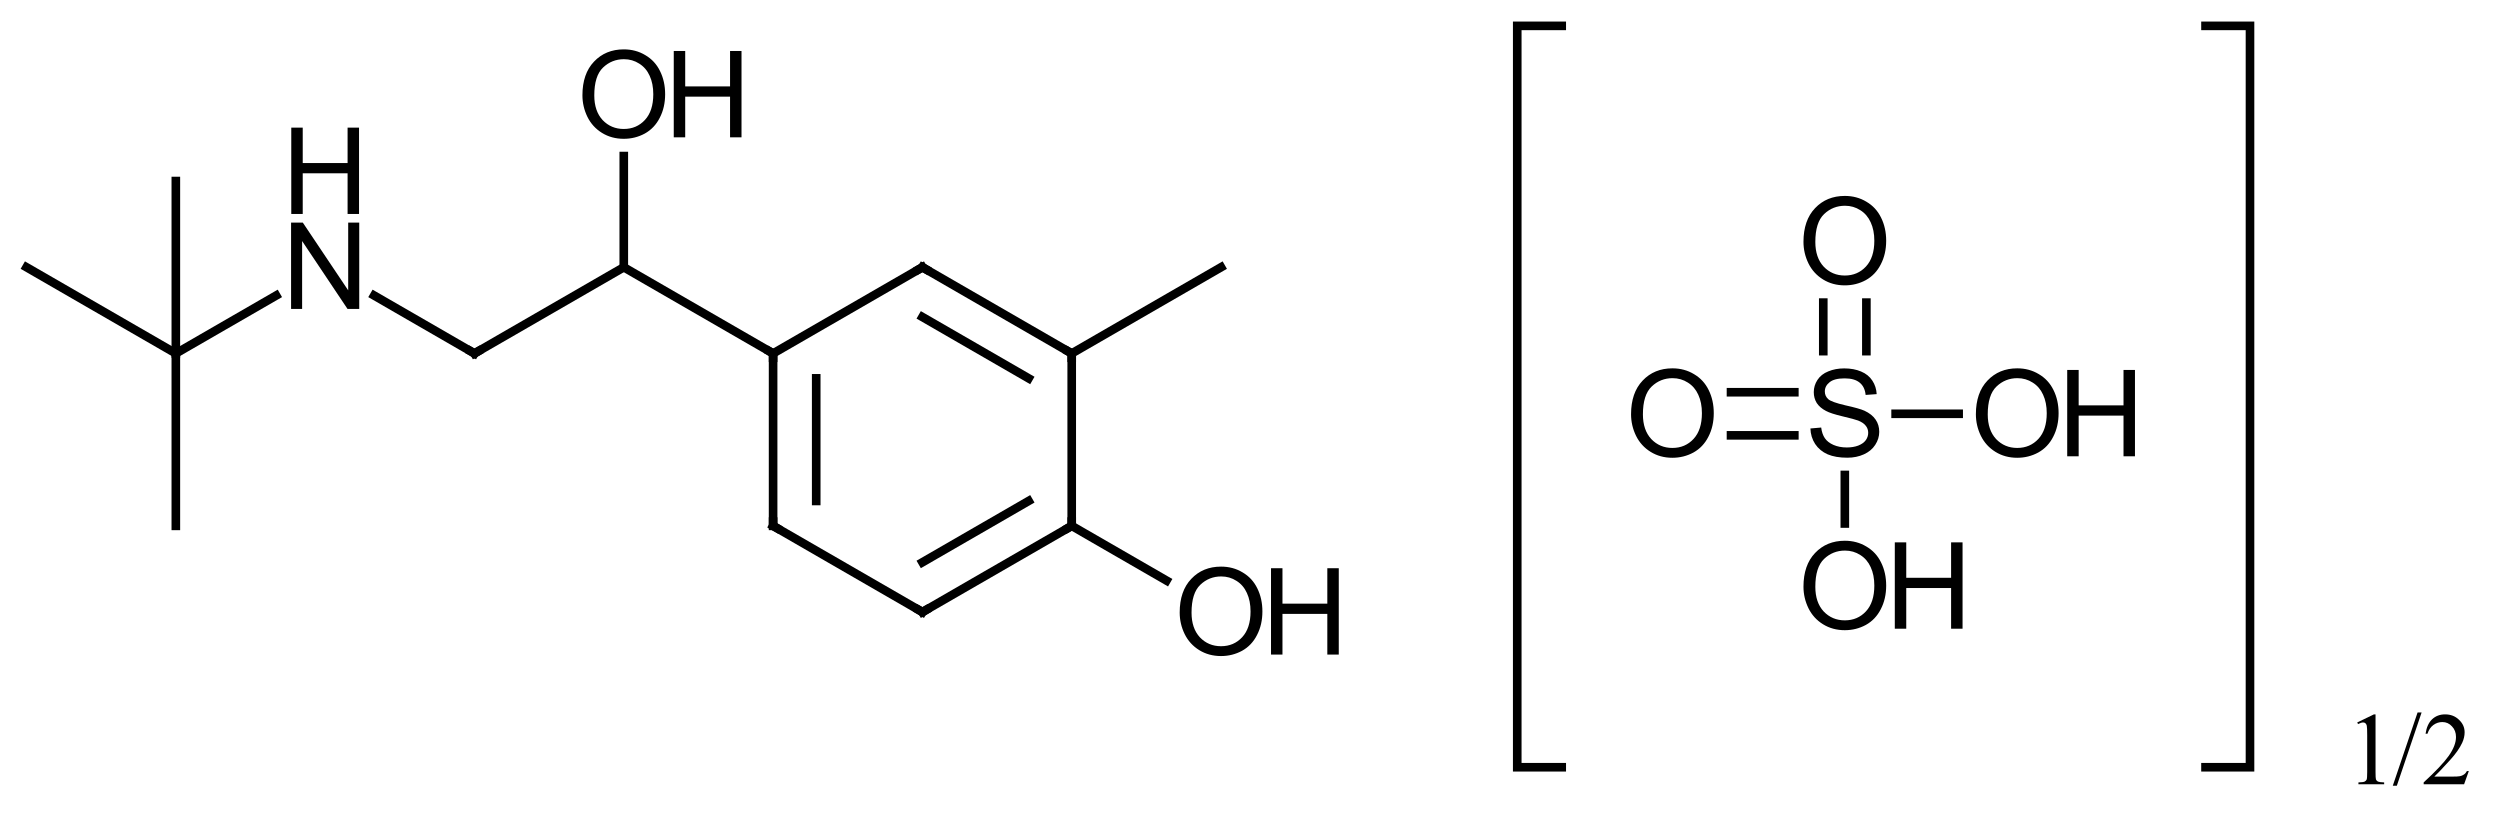 <?xml version="1.0" encoding="UTF-8"?>
<svg xmlns="http://www.w3.org/2000/svg" xmlns:xlink="http://www.w3.org/1999/xlink" style="fill-opacity:1; color-rendering:auto; color-interpolation:auto; text-rendering:auto; stroke:black; stroke-linecap:square; stroke-miterlimit:10; shape-rendering:auto; stroke-opacity:1; fill:black; stroke-dasharray:none; font-weight:normal; stroke-width:1; font-family:'Dialog'; font-style:normal; stroke-linejoin:miter; font-size:12; stroke-dashoffset:0; image-rendering:auto;" width="290" viewBox="0 0 290.0 95.0" height="95">
  <!--Generated in ChemDoodle 9.1.0: PD94bWwgdmVyc2lvbj0iMS4wIiBlbmNvZGluZz0iVVRGLTgiPz4KPGQgZj0iczppY3htbCIgaWQ9IjEiIG12PSJzOjMuMy4wIiBwPSJzOkNoZW1Eb29kbGUiIHY9InM6OS4xLjAiPjxwIGIxMD0iYjp0cnVlIiBiMTA1PSJiOnRydWUiIGIxMDY9ImI6ZmFsc2UiIGIxMDc9ImI6ZmFsc2UiIGIxMDk9ImI6ZmFsc2UiIGIxMTA9ImI6ZmFsc2UiIGIxMTE9ImI6dHJ1ZSIgYjExMj0iYjp0cnVlIiBiMTE0PSJiOnRydWUiIGIxMTU9ImI6ZmFsc2UiIGIxMTY9ImI6dHJ1ZSIgYjExOD0iYjp0cnVlIiBiMTIxPSJiOnRydWUiIGIxMjk9ImI6ZmFsc2UiIGIxMzE9ImI6ZmFsc2UiIGIxMzI9ImI6ZmFsc2UiIGIxMzM9ImI6dHJ1ZSIgYjE0NT0iYjpmYWxzZSIgYjE0Nj0iYjp0cnVlIiBiMTQ3PSJiOmZhbHNlIiBiMTUyPSJiOmZhbHNlIiBiMTU1PSJiOnRydWUiIGIxNjY9ImI6dHJ1ZSIgYjE2Nz0iYjp0cnVlIiBiMTcwPSJiOmZhbHNlIiBiMTcxPSJiOnRydWUiIGIxNzM9ImI6dHJ1ZSIgYjE3OT0iYjp0cnVlIiBiMjAxPSJiOmZhbHNlIiBiMjE2PSJiOnRydWUiIGIyMjY9ImI6dHJ1ZSIgYjIyNz0iYjpmYWxzZSIgYjIzPSJiOnRydWUiIGIyND0iYjp0cnVlIiBiMjQ1PSJiOnRydWUiIGIyNDY9ImI6dHJ1ZSIgYjI0Nz0iYjpmYWxzZSIgYjI0OD0iYjpmYWxzZSIgYjI1NT0iYjpmYWxzZSIgYjI1Nj0iYjp0cnVlIiBiMzU9ImI6ZmFsc2UiIGI0MD0iYjpmYWxzZSIgYjQxPSJiOnRydWUiIGI0Mj0iYjpmYWxzZSIgYjkwPSJiOmZhbHNlIiBiOTM9ImI6dHJ1ZSIgYzEwPSJjOjEyOCwxMjgsMTI4IiBjMTE9ImM6MTI4LDAsMCIgYzEyPSJjOjAsMCwwIiBjMTk9ImM6MCwwLDAiIGMyPSJjOjAsMCwwIiBjMz0iYzowLDAsMCIgYzQ9ImM6MTI4LDEyOCwxMjgiIGM1PSJjOjI1NSwyNTUsMjU1IiBjNj0iYzowLDAsMCIgYzc9ImM6MjU1LDI1NSwyNTUiIGM4PSJjOjAsMCwwIiBjOT0iYzowLDAsMCIgZjE9ImY6MjAuMCIgZjEwPSJmOjEwLjAiIGYxMT0iZjowLjUyMzU5ODgiIGYxMj0iZjo1LjAiIGYxMz0iZjozLjAiIGYxND0iZjoxLjIiIGYxNT0iZjowLjAiIGYxNj0iZjo2LjAiIGYxNz0iZjoyLjAiIGYxOD0iZjo0LjAiIGYxOT0iZjowLjEwNDcxOTc2IiBmMj0iZjoxLjAiIGYyMT0iZjoyLjAiIGYyMj0iZjozLjAiIGYyMz0iZjowLjAiIGYyND0iZjoxMC4wIiBmMjU9ImY6MS4wIiBmMjg9ImY6MS4wIiBmMjk9ImY6MS4wIiBmMz0iZjowLjUiIGYzMD0iZjowLjMiIGYzMT0iZjowLjMiIGYzND0iZjo2LjAiIGYzNT0iZjo1LjQ5Nzc4NyIgZjM2PSJmOjAuNyIgZjM3PSJmOjEuMCIgZjM4PSJmOjMuMCIgZjM5PSJmOjEuMiIgZjQ9ImY6NS4wIiBmNDA9ImY6MC4wIiBmNDE9ImY6MS4wIiBmNDI9ImY6MTAuMCIgZjQzPSJmOjEwLjAiIGY0ND0iZjowLjUyMzU5ODgiIGY0NT0iZjo1LjAiIGY0Nj0iZjoxLjAiIGY0Nz0iZjozLjAiIGY0OD0iZjoxLjIiIGY0OT0iZjowLjAiIGY1PSJmOjAuMTUiIGY1MT0iZjoyMC4wIiBmNTI9ImY6NS4wIiBmNTM9ImY6MTUuMCIgZjU0PSJmOjAuMyIgZjU1PSJmOjEuMCIgZjU2PSJmOjAuNSIgZjU3PSJmOjEuMCIgZjU4PSJmOjUuMCIgZjU5PSJmOjQuMCIgZjY9ImY6MS4wNDcxOTc2IiBmNjE9ImY6Mi4wIiBmNjI9ImY6MTAuMCIgZjYzPSJmOjEuMCIgZjY1PSJmOjUuMCIgZjY2PSJmOjQuMCIgZjY3PSJmOjIwLjAiIGY2OD0iZjowLjQiIGY2OT0iZjozLjAiIGY3PSJmOjEuNSIgZjcwPSJmOjEyLjAiIGY3MT0iZjoxMC4wIiBmOT0iZjowLjciIGkxNT0iaToyIiBpMTY9Imk6MCIgaTE3PSJpOjAiIGkyPSJpOjc5MiIgaTIyPSJpOjIiIGkyNj0iaToxIiBpMjk9Imk6MSIgaTM9Imk6NjEyIiBpMzA9Imk6MSIgaTMzPSJpOjAiIGkzNz0iaTowIiBpND0iaTozNiIgaTQwPSJpOjEiIGk0Mz0iaToxIiBpNT0iaTozNiIgaTY9Imk6MzYiIGk3PSJpOjM2IiBpZD0iMiIgczIwPSJzOkJhc2ljIiBzMjI9InM6QW5nc3Ryb20iIHQxPSJ0OkFyaWFsLDAsMTQiIHQyPSJ0OlRpbWVzIE5ldyBSb21hbiwwLDEyIi8+PGFuIGE9InM6bnVsbCIgY2k9InM6bnVsbCIgY249InM6bnVsbCIgY3M9InM6bnVsbCIgZD0iczpudWxsIiBpZD0iMyIgaz0iczpudWxsIiB0PSJzOm51bGwiLz48Y3QgaWQ9IjQiPjxfYy8+PC9jdD48ZnQgaWQ9IjUiPjxfZiB2YWx1ZT0iQXJpYWwiLz48X2YgdmFsdWU9IlRpbWVzIE5ldyBSb21hbiIvPjwvZnQ+PGEgYXQyPSJiOmZhbHNlIiBhdDM9ImQ6MC4wIiBhdDQ9Imk6MCIgY28xPSJiOmZhbHNlIiBpZD0iNiIgbD0iczpDIiBwPSJwMzozOTcuMCwyOTAuMCwwLjAiLz48YSBhdDI9ImI6ZmFsc2UiIGF0Mz0iZDowLjAiIGF0ND0iaTowIiBjbzE9ImI6ZmFsc2UiIGlkPSI3IiBsPSJzOkMiIHA9InAzOjM3OS42Nzk1LDMwMC4wLDAuMCIvPjxhIGF0Mj0iYjpmYWxzZSIgYXQzPSJkOjAuMCIgYXQ0PSJpOjAiIGNvMT0iYjpmYWxzZSIgaWQ9IjgiIGw9InM6QyIgcD0icDM6NDE0LjMyMDUsMzAwLjAsMC4wIi8+PGEgYXQyPSJiOmZhbHNlIiBhdDM9ImQ6MC4wIiBhdDQ9Imk6MCIgY28xPSJiOmZhbHNlIiBpZD0iOSIgbD0iczpDIiBwPSJwMzozNjIuMzU5LDI5MC4wLDAuMCIvPjxhIGF0Mj0iYjpmYWxzZSIgYXQzPSJkOjAuMCIgYXQ0PSJpOjAiIGNvMT0iYjpmYWxzZSIgaWQ9IjEwIiBsPSJzOkMiIHA9InAzOjM3OS42Nzk1LDMyMC4wLDAuMCIvPjxhIGF0Mj0iYjpmYWxzZSIgYXQzPSJkOjAuMCIgYXQ0PSJpOjAiIGNvMT0iYjpmYWxzZSIgaWQ9IjExIiBsPSJzOkMiIHA9InAzOjQxNC4zMjA1LDMyMC4wLDAuMCIvPjxhIGF0Mj0iYjpmYWxzZSIgYXQzPSJkOjAuMCIgYXQ0PSJpOjAiIGNvMT0iYjpmYWxzZSIgaWQ9IjEyIiBsPSJzOkMiIHA9InAzOjQzMS42NDEsMjkwLjAsMC4wIi8+PGEgYXQyPSJiOmZhbHNlIiBhdDM9ImQ6MC4wIiBhdDQ9Imk6MCIgY28xPSJiOmZhbHNlIiBpZD0iMTMiIGw9InM6TyIgcD0icDM6MzYyLjM1OSwyNzAuMCwwLjAiLz48YSBhdDI9ImI6ZmFsc2UiIGF0Mz0iZDowLjAiIGF0ND0iaTowIiBjbzE9ImI6ZmFsc2UiIGlkPSIxNCIgbD0iczpDIiBwPSJwMzozNDUuMDM4NDgsMzAwLjAsMC4wIi8+PGEgYXQyPSJiOmZhbHNlIiBhdDM9ImQ6MC4wIiBhdDQ9Imk6MCIgY28xPSJiOmZhbHNlIiBpZD0iMTUiIGw9InM6QyIgcD0icDM6Mzk3LjAsMzMwLjAsMC4wIi8+PGEgYXQyPSJiOmZhbHNlIiBhdDM9ImQ6MC4wIiBhdDQ9Imk6MCIgY28xPSJiOmZhbHNlIiBpZD0iMTYiIGw9InM6TyIgcD0icDM6NDMxLjY0MSwzMzAuMCwwLjAiLz48YSBhdDI9ImI6ZmFsc2UiIGF0Mz0iZDowLjAiIGF0ND0iaTowIiBjbzE9ImI6ZmFsc2UiIGlkPSIxNyIgbD0iczpOIiBwPSJwMzozMjcuNzE4LDI5MC4wLDAuMCIvPjxhIGF0Mj0iYjpmYWxzZSIgYXQzPSJkOjAuMCIgYXQ0PSJpOjAiIGNvMT0iYjpmYWxzZSIgaWQ9IjE4IiBsPSJzOkMiIHA9InAzOjMxMC4zOTc0NiwzMDAuMCwwLjAiLz48YSBhdDI9ImI6ZmFsc2UiIGF0Mz0iZDowLjAiIGF0ND0iaTowIiBjbzE9ImI6ZmFsc2UiIGlkPSIxOSIgbD0iczpDIiBwPSJwMzoyOTMuMDc2OTcsMjkwLjAsMC4wIi8+PGEgYXQyPSJiOmZhbHNlIiBhdDM9ImQ6MC4wIiBhdDQ9Imk6MCIgY28xPSJiOmZhbHNlIiBpZD0iMjAiIGw9InM6QyIgcD0icDM6MzEwLjM5NzQ2LDI4MC4wLDAuMCIvPjxhIGF0Mj0iYjpmYWxzZSIgYXQzPSJkOjAuMCIgYXQ0PSJpOjAiIGNvMT0iYjpmYWxzZSIgaWQ9IjIxIiBsPSJzOkMiIHA9InAzOjMxMC4zOTc0NiwzMjAuMCwwLjAiLz48YiBhMT0iaTo2IiBhMj0iaTo3IiBibzI9ImI6ZmFsc2UiIGJvMz0iaToyIiBjbzE9ImI6ZmFsc2UiIGlkPSIyMiIgdD0iczpTaW5nbGUiIHpvPSJzOjAiLz48YiBhMT0iaTo4IiBhMj0iaTo2IiBibzI9ImI6ZmFsc2UiIGJvMz0iaToyIiBjbzE9ImI6ZmFsc2UiIGlkPSIyMyIgdD0iczpEb3VibGUiIHpvPSJzOjUiLz48YiBhMT0iaTo3IiBhMj0iaTo5IiBibzI9ImI6ZmFsc2UiIGJvMz0iaToyIiBjbzE9ImI6ZmFsc2UiIGlkPSIyNCIgdD0iczpTaW5nbGUiIHpvPSJzOjgiLz48YiBhMT0iaTo3IiBhMj0iaToxMCIgYm8yPSJiOmZhbHNlIiBibzM9Imk6MiIgY28xPSJiOmZhbHNlIiBpZD0iMjUiIHQ9InM6RG91YmxlIiB6bz0iczoxIi8+PGIgYTE9Imk6MTEiIGEyPSJpOjgiIGJvMj0iYjpmYWxzZSIgYm8zPSJpOjIiIGNvMT0iYjpmYWxzZSIgaWQ9IjI2IiB0PSJzOlNpbmdsZSIgem89InM6NCIvPjxiIGExPSJpOjgiIGEyPSJpOjEyIiBibzI9ImI6ZmFsc2UiIGJvMz0iaToyIiBjbzE9ImI6ZmFsc2UiIGlkPSIyNyIgdD0iczpTaW5nbGUiIHpvPSJzOjYiLz48YiBhMT0iaTo5IiBhMj0iaToxMyIgYm8yPSJiOmZhbHNlIiBibzM9Imk6MiIgY28xPSJiOmZhbHNlIiBpZD0iMjgiIHQ9InM6U2luZ2xlIiB6bz0iczoxMCIvPjxiIGExPSJpOjkiIGEyPSJpOjE0IiBibzI9ImI6ZmFsc2UiIGJvMz0iaToyIiBjbzE9ImI6ZmFsc2UiIGlkPSIyOSIgdD0iczpTaW5nbGUiIHpvPSJzOjkiLz48YiBhMT0iaToxMCIgYTI9Imk6MTUiIGJvMj0iYjpmYWxzZSIgYm8zPSJpOjIiIGNvMT0iYjpmYWxzZSIgaWQ9IjMwIiB0PSJzOlNpbmdsZSIgem89InM6MiIvPjxiIGExPSJpOjExIiBhMj0iaToxNiIgYm8yPSJiOmZhbHNlIiBibzM9Imk6MiIgY28xPSJiOmZhbHNlIiBpZD0iMzEiIHQ9InM6U2luZ2xlIiB6bz0iczo3Ii8+PGIgYTE9Imk6MTUiIGEyPSJpOjExIiBibzI9ImI6ZmFsc2UiIGJvMz0iaToyIiBjbzE9ImI6ZmFsc2UiIGlkPSIzMiIgdD0iczpEb3VibGUiIHpvPSJzOjMiLz48YiBhMT0iaToxNCIgYTI9Imk6MTciIGJvMj0iYjpmYWxzZSIgYm8zPSJpOjIiIGNvMT0iYjpmYWxzZSIgaWQ9IjMzIiB0PSJzOlNpbmdsZSIgem89InM6MTEiLz48YiBhMT0iaToxNyIgYTI9Imk6MTgiIGJvMj0iYjpmYWxzZSIgYm8zPSJpOjIiIGNvMT0iYjpmYWxzZSIgaWQ9IjM0IiB0PSJzOlNpbmdsZSIgem89InM6MTIiLz48YiBhMT0iaToxOCIgYTI9Imk6MTkiIGJvMj0iYjpmYWxzZSIgYm8zPSJpOjIiIGNvMT0iYjpmYWxzZSIgaWQ9IjM1IiB0PSJzOlNpbmdsZSIgem89InM6MTMiLz48YiBhMT0iaToxOCIgYTI9Imk6MjAiIGJvMj0iYjpmYWxzZSIgYm8zPSJpOjIiIGNvMT0iYjpmYWxzZSIgaWQ9IjM2IiB0PSJzOlNpbmdsZSIgem89InM6MTUiLz48YiBhMT0iaToxOCIgYTI9Imk6MjEiIGJvMj0iYjpmYWxzZSIgYm8zPSJpOjIiIGNvMT0iYjpmYWxzZSIgaWQ9IjM3IiB0PSJzOlNpbmdsZSIgem89InM6MTQiLz48YSBhdDI9ImI6ZmFsc2UiIGF0Mz0iZDowLjAiIGF0ND0iaTowIiBjbzE9ImI6ZmFsc2UiIGlkPSIzOCIgbD0iczpTIiBwPSJwMzo1MDQuMCwzMDcuMCwwLjAiLz48YSBhdDI9ImI6ZmFsc2UiIGF0Mz0iZDowLjAiIGF0ND0iaTowIiBjbzE9ImI6ZmFsc2UiIGlkPSIzOSIgbD0iczpPIiBwPSJwMzo1MDQuMCwzMjcuMCwwLjAiLz48YSBhdDI9ImI6ZmFsc2UiIGF0Mz0iZDowLjAiIGF0ND0iaTowIiBjbzE9ImI6ZmFsc2UiIGlkPSI0MCIgbD0iczpPIiBwPSJwMzo1MjQuMCwzMDcuMCwwLjAiLz48YSBhdDI9ImI6ZmFsc2UiIGF0Mz0iZDowLjAiIGF0ND0iaTowIiBjbzE9ImI6ZmFsc2UiIGlkPSI0MSIgbD0iczpPIiBwPSJwMzo1MDQuMCwyODcuMCwwLjAiLz48YSBhdDI9ImI6ZmFsc2UiIGF0Mz0iZDowLjAiIGF0ND0iaTowIiBjbzE9ImI6ZmFsc2UiIGlkPSI0MiIgbD0iczpPIiBwPSJwMzo0ODQuMCwzMDcuMCwwLjAiLz48YiBhMT0iaTozOCIgYTI9Imk6MzkiIGJvMj0iYjpmYWxzZSIgYm8zPSJpOjIiIGNvMT0iYjpmYWxzZSIgaWQ9IjQzIiB0PSJzOlNpbmdsZSIgem89InM6MTgiLz48YiBhMT0iaTozOCIgYTI9Imk6NDAiIGJvMj0iYjpmYWxzZSIgYm8zPSJpOjIiIGNvMT0iYjpmYWxzZSIgaWQ9IjQ0IiB0PSJzOlNpbmdsZSIgem89InM6MTkiLz48YiBhMT0iaTozOCIgYTI9Imk6NDEiIGJvMj0iYjpmYWxzZSIgYm8zPSJpOjIiIGNvMT0iYjpmYWxzZSIgaWQ9IjQ1IiB0PSJzOkRvdWJsZSIgem89InM6MTYiLz48YiBhMT0iaTozOCIgYTI9Imk6NDIiIGJvMj0iYjpmYWxzZSIgYm8zPSJpOjIiIGNvMT0iYjpmYWxzZSIgaWQ9IjQ2IiB0PSJzOkRvdWJsZSIgem89InM6MTciLz48YnIgYnIxPSJpOjAiIGJyMj0iYjpmYWxzZSIgY28xPSJiOmZhbHNlIiBpZD0iNDciIHAxPSJwMjo0NjYuMCwyNjIuMCIgcDI9InAyOjU1MS4wLDM0OC4wIiBzaDIyPSJmOjAuMCIgc2gzPSJiOmZhbHNlIiBzaDQ9ImI6ZmFsc2UiIHNoNT0iYjpmYWxzZSIvPjxsYSBjbzE9ImI6ZmFsc2UiIGlkPSI0OCIgcDE9InAyOjU2NS4wLDM0Ni4wIiBwMj0icDI6NTY1LjAsMzQ2LjAiIHNoMjI9ImY6MC4wIiBzaDM9ImI6ZmFsc2UiIHNoND0iYjpmYWxzZSIgc2g1PSJiOmZhbHNlIiB0PSJzOjEvMiI+PF9mIGE9Imk6MCI+PHI+MS8yPC9yPjwvX2Y+PC9sYT48L2Q+-->
  <defs id="genericDefs"></defs>
  <g>
    <g transform="translate(-290,-259)" style="text-rendering:geometricPrecision; color-rendering:optimizeQuality; color-interpolation:linearRGB; stroke-linecap:butt; image-rendering:optimizeQuality;">
      <path style="fill:none;" d="M471.16 262 L466 262 L466 348 L471.16 348"></path>
      <path style="fill:none;" d="M545.84 262 L551 262 L551 348 L545.84 348"></path>
      <path style="stroke:none;" d="M563.438 342.805 L565.375 341.867 L565.562 341.867 L565.562 348.57 Q565.562 349.242 565.609 349.414 Q565.672 349.57 565.844 349.664 Q566.031 349.742 566.562 349.758 L566.562 349.977 L563.578 349.977 L563.578 349.758 Q564.141 349.742 564.297 349.664 Q564.469 349.57 564.531 349.43 Q564.594 349.289 564.594 348.57 L564.594 344.289 Q564.594 343.414 564.547 343.18 Q564.5 342.992 564.391 342.898 Q564.281 342.805 564.125 342.805 Q563.906 342.805 563.531 342.992 L563.438 342.805 Z"></path>
      <path style="stroke:none;" d="M570.906 341.648 L568.031 350.148 L567.562 350.148 L570.438 341.648 L570.906 341.648 ZM576.381 348.445 L575.834 349.977 L571.146 349.977 L571.146 349.758 Q573.209 347.867 574.053 346.68 Q574.896 345.477 574.896 344.492 Q574.896 343.742 574.428 343.258 Q573.975 342.758 573.318 342.758 Q572.74 342.758 572.271 343.102 Q571.803 343.445 571.584 344.117 L571.365 344.117 Q571.521 343.023 572.115 342.445 Q572.725 341.867 573.631 341.867 Q574.6 341.867 575.24 342.492 Q575.896 343.102 575.896 343.945 Q575.896 344.555 575.615 345.164 Q575.178 346.102 574.209 347.164 Q572.756 348.758 572.381 349.086 L574.459 349.086 Q575.1 349.086 575.35 349.039 Q575.6 348.992 575.803 348.852 Q576.021 348.711 576.162 348.445 L576.381 348.445 Z"></path>
      <line y2="300" style="fill:none;" x1="397" x2="379.68" y1="290"></line>
      <line y2="320" style="fill:none;" x1="379.68" x2="379.68" y1="300"></line>
      <line y2="317.113" style="fill:none;" x1="384.68" x2="384.68" y1="302.887"></line>
      <line y2="330" style="fill:none;" x1="379.68" x2="397" y1="320"></line>
      <line y2="320" style="fill:none;" x1="397" x2="414.32" y1="330"></line>
      <line y2="317.113" style="fill:none;" x1="397" x2="409.32" y1="324.226"></line>
      <line y2="300" style="fill:none;" x1="414.32" x2="414.32" y1="320"></line>
      <line y2="290" style="fill:none;" x1="414.32" x2="397" y1="300"></line>
      <line y2="295.774" style="fill:none;" x1="409.32" x2="397" y1="302.887"></line>
      <line y2="290" style="fill:none;" x1="414.32" x2="431.641" y1="300"></line>
      <line y2="326.345" style="fill:none;" x1="414.32" x2="425.311" y1="320"></line>
      <line y2="290" style="fill:none;" x1="379.68" x2="362.359" y1="300"></line>
      <line y2="300" style="fill:none;" x1="362.359" x2="345.038" y1="290"></line>
      <line y2="277.102" style="fill:none;" x1="362.359" x2="362.359" y1="290"></line>
      <line y2="293.282" style="fill:none;" x1="345.038" x2="333.403" y1="300"></line>
      <line y2="300" style="fill:none;" x1="322.033" x2="310.397" y1="293.282"></line>
      <line y2="290" style="fill:none;" x1="310.397" x2="293.077" y1="300"></line>
      <line y2="320" style="fill:none;" x1="310.397" x2="310.397" y1="300"></line>
      <line y2="280" style="fill:none;" x1="310.397" x2="310.397" y1="300"></line>
      <path d="M397.433 290.25 L397 290 L396.567 290.25" style="fill:none; stroke-miterlimit:5;"></path>
      <path d="M379.68 300.5 L379.68 300 L379.247 299.75" style="fill:none; stroke-miterlimit:5;"></path>
      <path d="M379.68 319.5 L379.68 320 L380.113 320.25" style="fill:none; stroke-miterlimit:5;"></path>
      <path d="M396.567 329.75 L397 330 L397.433 329.75" style="fill:none; stroke-miterlimit:5;"></path>
      <path d="M413.887 320.25 L414.32 320 L414.32 319.5" style="fill:none; stroke-miterlimit:5;"></path>
      <path d="M413.887 299.75 L414.32 300 L414.32 300.5" style="fill:none; stroke-miterlimit:5;"></path>
      <path d="M426.844 330.055 Q426.844 327.555 428.188 326.148 Q429.532 324.727 431.641 324.727 Q433.032 324.727 434.141 325.398 Q435.266 326.055 435.844 327.242 Q436.438 328.43 436.438 329.93 Q436.438 331.461 435.813 332.664 Q435.204 333.867 434.079 334.492 Q432.954 335.102 431.641 335.102 Q430.219 335.102 429.11 334.414 Q428 333.727 427.422 332.555 Q426.844 331.367 426.844 330.055 ZM428.219 330.07 Q428.219 331.883 429.188 332.93 Q430.172 333.961 431.641 333.961 Q433.125 333.961 434.094 332.914 Q435.063 331.867 435.063 329.93 Q435.063 328.695 434.641 327.789 Q434.235 326.883 433.438 326.383 Q432.641 325.867 431.657 325.867 Q430.25 325.867 429.235 326.836 Q428.219 327.805 428.219 330.07 Z" style="stroke-miterlimit:5; stroke:none;"></path>
      <path d="M437.438 334.93 L437.438 324.914 L438.766 324.914 L438.766 329.023 L443.969 329.023 L443.969 324.914 L445.297 324.914 L445.297 334.93 L443.969 334.93 L443.969 330.211 L438.766 330.211 L438.766 334.93 L437.438 334.93 Z" style="stroke-miterlimit:5; stroke:none;"></path>
      <path d="M344.606 299.75 L345.038 300 L345.471 299.75" style="fill:none; stroke-miterlimit:5;"></path>
      <path d="M357.562 270.055 Q357.562 267.555 358.906 266.148 Q360.25 264.727 362.359 264.727 Q363.75 264.727 364.859 265.398 Q365.984 266.055 366.562 267.242 Q367.156 268.43 367.156 269.93 Q367.156 271.461 366.531 272.664 Q365.921 273.867 364.796 274.492 Q363.671 275.102 362.359 275.102 Q360.937 275.102 359.828 274.414 Q358.718 273.727 358.14 272.555 Q357.562 271.367 357.562 270.055 ZM358.937 270.07 Q358.937 271.883 359.906 272.93 Q360.89 273.961 362.359 273.961 Q363.843 273.961 364.812 272.914 Q365.781 271.867 365.781 269.93 Q365.781 268.695 365.359 267.789 Q364.953 266.883 364.156 266.383 Q363.359 265.867 362.375 265.867 Q360.968 265.867 359.953 266.836 Q358.937 267.805 358.937 270.07 Z" style="stroke-miterlimit:5; stroke:none;"></path>
      <path d="M368.156 274.93 L368.156 264.914 L369.484 264.914 L369.484 269.023 L374.687 269.023 L374.687 264.914 L376.015 264.914 L376.015 274.93 L374.687 274.93 L374.687 270.211 L369.484 270.211 L369.484 274.93 L368.156 274.93 Z" style="stroke-miterlimit:5; stroke:none;"></path>
      <path d="M323.765 294.836 L323.765 284.82 L325.124 284.82 L330.39 292.68 L330.39 284.82 L331.671 284.82 L331.671 294.836 L330.312 294.836 L325.046 286.961 L325.046 294.836 L323.765 294.836 Z" style="stroke-miterlimit:5; stroke:none;"></path>
      <path d="M323.788 283.82 L323.788 273.805 L325.116 273.805 L325.116 277.914 L330.32 277.914 L330.32 273.805 L331.648 273.805 L331.648 283.82 L330.32 283.82 L330.32 279.102 L325.116 279.102 L325.116 283.82 L323.788 283.82 Z" style="stroke-miterlimit:5; stroke:none;"></path>
      <line y2="294.102" style="fill:none;" x1="506.5" x2="506.5" y1="299.734"></line>
      <line y2="294.102" style="fill:none;" x1="501.5" x2="501.5" y1="299.734"></line>
      <line y2="304.5" style="fill:none;" x1="498.142" x2="490.797" y1="304.5"></line>
      <line y2="309.5" style="fill:none;" x1="498.142" x2="490.797" y1="309.5"></line>
      <line y2="319.727" style="fill:none;" x1="504" x2="504" y1="314.094"></line>
      <line y2="307" style="fill:none;" x1="509.893" x2="517.203" y1="307"></line>
      <path d="M500.008 308.703 L501.258 308.594 Q501.352 309.344 501.68 309.828 Q502.008 310.312 502.68 310.609 Q503.367 310.906 504.227 310.906 Q504.977 310.906 505.555 310.688 Q506.148 310.453 506.43 310.062 Q506.711 309.672 506.711 309.203 Q506.711 308.734 506.43 308.391 Q506.164 308.031 505.539 307.781 Q505.133 307.625 503.742 307.297 Q502.367 306.969 501.82 306.672 Q501.102 306.297 500.742 305.75 Q500.398 305.188 500.398 304.484 Q500.398 303.734 500.82 303.078 Q501.258 302.406 502.086 302.078 Q502.914 301.734 503.93 301.734 Q505.039 301.734 505.883 302.094 Q506.742 302.453 507.195 303.156 Q507.648 303.844 507.695 304.719 L506.414 304.812 Q506.32 303.875 505.727 303.391 Q505.133 302.891 503.977 302.891 Q502.773 302.891 502.227 303.344 Q501.68 303.781 501.68 304.406 Q501.68 304.938 502.07 305.297 Q502.445 305.641 504.055 306.016 Q505.68 306.375 506.273 306.641 Q507.148 307.047 507.57 307.672 Q507.992 308.281 507.992 309.094 Q507.992 309.891 507.523 310.609 Q507.07 311.312 506.211 311.703 Q505.352 312.094 504.289 312.094 Q502.93 312.094 502.008 311.703 Q501.086 311.297 500.555 310.5 Q500.039 309.703 500.008 308.703 Z" style="stroke-miterlimit:5; stroke:none;"></path>
      <path d="M499.203 287.055 Q499.203 284.555 500.547 283.148 Q501.891 281.727 504 281.727 Q505.391 281.727 506.5 282.398 Q507.625 283.055 508.203 284.242 Q508.797 285.43 508.797 286.93 Q508.797 288.461 508.172 289.664 Q507.562 290.867 506.438 291.492 Q505.312 292.102 504 292.102 Q502.578 292.102 501.469 291.414 Q500.359 290.727 499.781 289.555 Q499.203 288.367 499.203 287.055 ZM500.578 287.07 Q500.578 288.883 501.547 289.93 Q502.531 290.961 504 290.961 Q505.484 290.961 506.453 289.914 Q507.422 288.867 507.422 286.93 Q507.422 285.695 507 284.789 Q506.594 283.883 505.797 283.383 Q505 282.867 504.016 282.867 Q502.609 282.867 501.594 283.836 Q500.578 284.805 500.578 287.07 Z" style="stroke-miterlimit:5; stroke:none;"></path>
      <path d="M479.203 307.055 Q479.203 304.555 480.547 303.148 Q481.891 301.727 484 301.727 Q485.391 301.727 486.5 302.398 Q487.625 303.055 488.203 304.242 Q488.797 305.43 488.797 306.93 Q488.797 308.461 488.172 309.664 Q487.562 310.867 486.438 311.492 Q485.312 312.102 484 312.102 Q482.578 312.102 481.469 311.414 Q480.359 310.727 479.781 309.555 Q479.203 308.367 479.203 307.055 ZM480.578 307.07 Q480.578 308.883 481.547 309.93 Q482.531 310.961 484 310.961 Q485.484 310.961 486.453 309.914 Q487.422 308.867 487.422 306.93 Q487.422 305.695 487 304.789 Q486.594 303.883 485.797 303.383 Q485 302.867 484.016 302.867 Q482.609 302.867 481.594 303.836 Q480.578 304.805 480.578 307.07 Z" style="stroke-miterlimit:5; stroke:none;"></path>
      <path d="M499.203 327.055 Q499.203 324.555 500.547 323.148 Q501.891 321.727 504 321.727 Q505.391 321.727 506.5 322.398 Q507.625 323.055 508.203 324.242 Q508.797 325.43 508.797 326.93 Q508.797 328.461 508.172 329.664 Q507.562 330.867 506.438 331.492 Q505.312 332.102 504 332.102 Q502.578 332.102 501.469 331.414 Q500.359 330.727 499.781 329.555 Q499.203 328.367 499.203 327.055 ZM500.578 327.07 Q500.578 328.883 501.547 329.93 Q502.531 330.961 504 330.961 Q505.484 330.961 506.453 329.914 Q507.422 328.867 507.422 326.93 Q507.422 325.695 507 324.789 Q506.594 323.883 505.797 323.383 Q505 322.867 504.016 322.867 Q502.609 322.867 501.594 323.836 Q500.578 324.805 500.578 327.07 Z" style="stroke-miterlimit:5; stroke:none;"></path>
      <path d="M509.797 331.93 L509.797 321.914 L511.125 321.914 L511.125 326.023 L516.328 326.023 L516.328 321.914 L517.656 321.914 L517.656 331.93 L516.328 331.93 L516.328 327.211 L511.125 327.211 L511.125 331.93 L509.797 331.93 Z" style="stroke-miterlimit:5; stroke:none;"></path>
      <path d="M519.203 307.055 Q519.203 304.555 520.547 303.148 Q521.891 301.727 524 301.727 Q525.391 301.727 526.5 302.398 Q527.625 303.055 528.203 304.242 Q528.797 305.43 528.797 306.93 Q528.797 308.461 528.172 309.664 Q527.562 310.867 526.438 311.492 Q525.312 312.102 524 312.102 Q522.578 312.102 521.469 311.414 Q520.359 310.727 519.781 309.555 Q519.203 308.367 519.203 307.055 ZM520.578 307.07 Q520.578 308.883 521.547 309.93 Q522.531 310.961 524 310.961 Q525.484 310.961 526.453 309.914 Q527.422 308.867 527.422 306.93 Q527.422 305.695 527 304.789 Q526.594 303.883 525.797 303.383 Q525 302.867 524.016 302.867 Q522.609 302.867 521.594 303.836 Q520.578 304.805 520.578 307.07 Z" style="stroke-miterlimit:5; stroke:none;"></path>
      <path d="M529.797 311.93 L529.797 301.914 L531.125 301.914 L531.125 306.023 L536.328 306.023 L536.328 301.914 L537.656 301.914 L537.656 311.93 L536.328 311.93 L536.328 307.211 L531.125 307.211 L531.125 311.93 L529.797 311.93 Z" style="stroke-miterlimit:5; stroke:none;"></path>
    </g>
  </g>
</svg>
